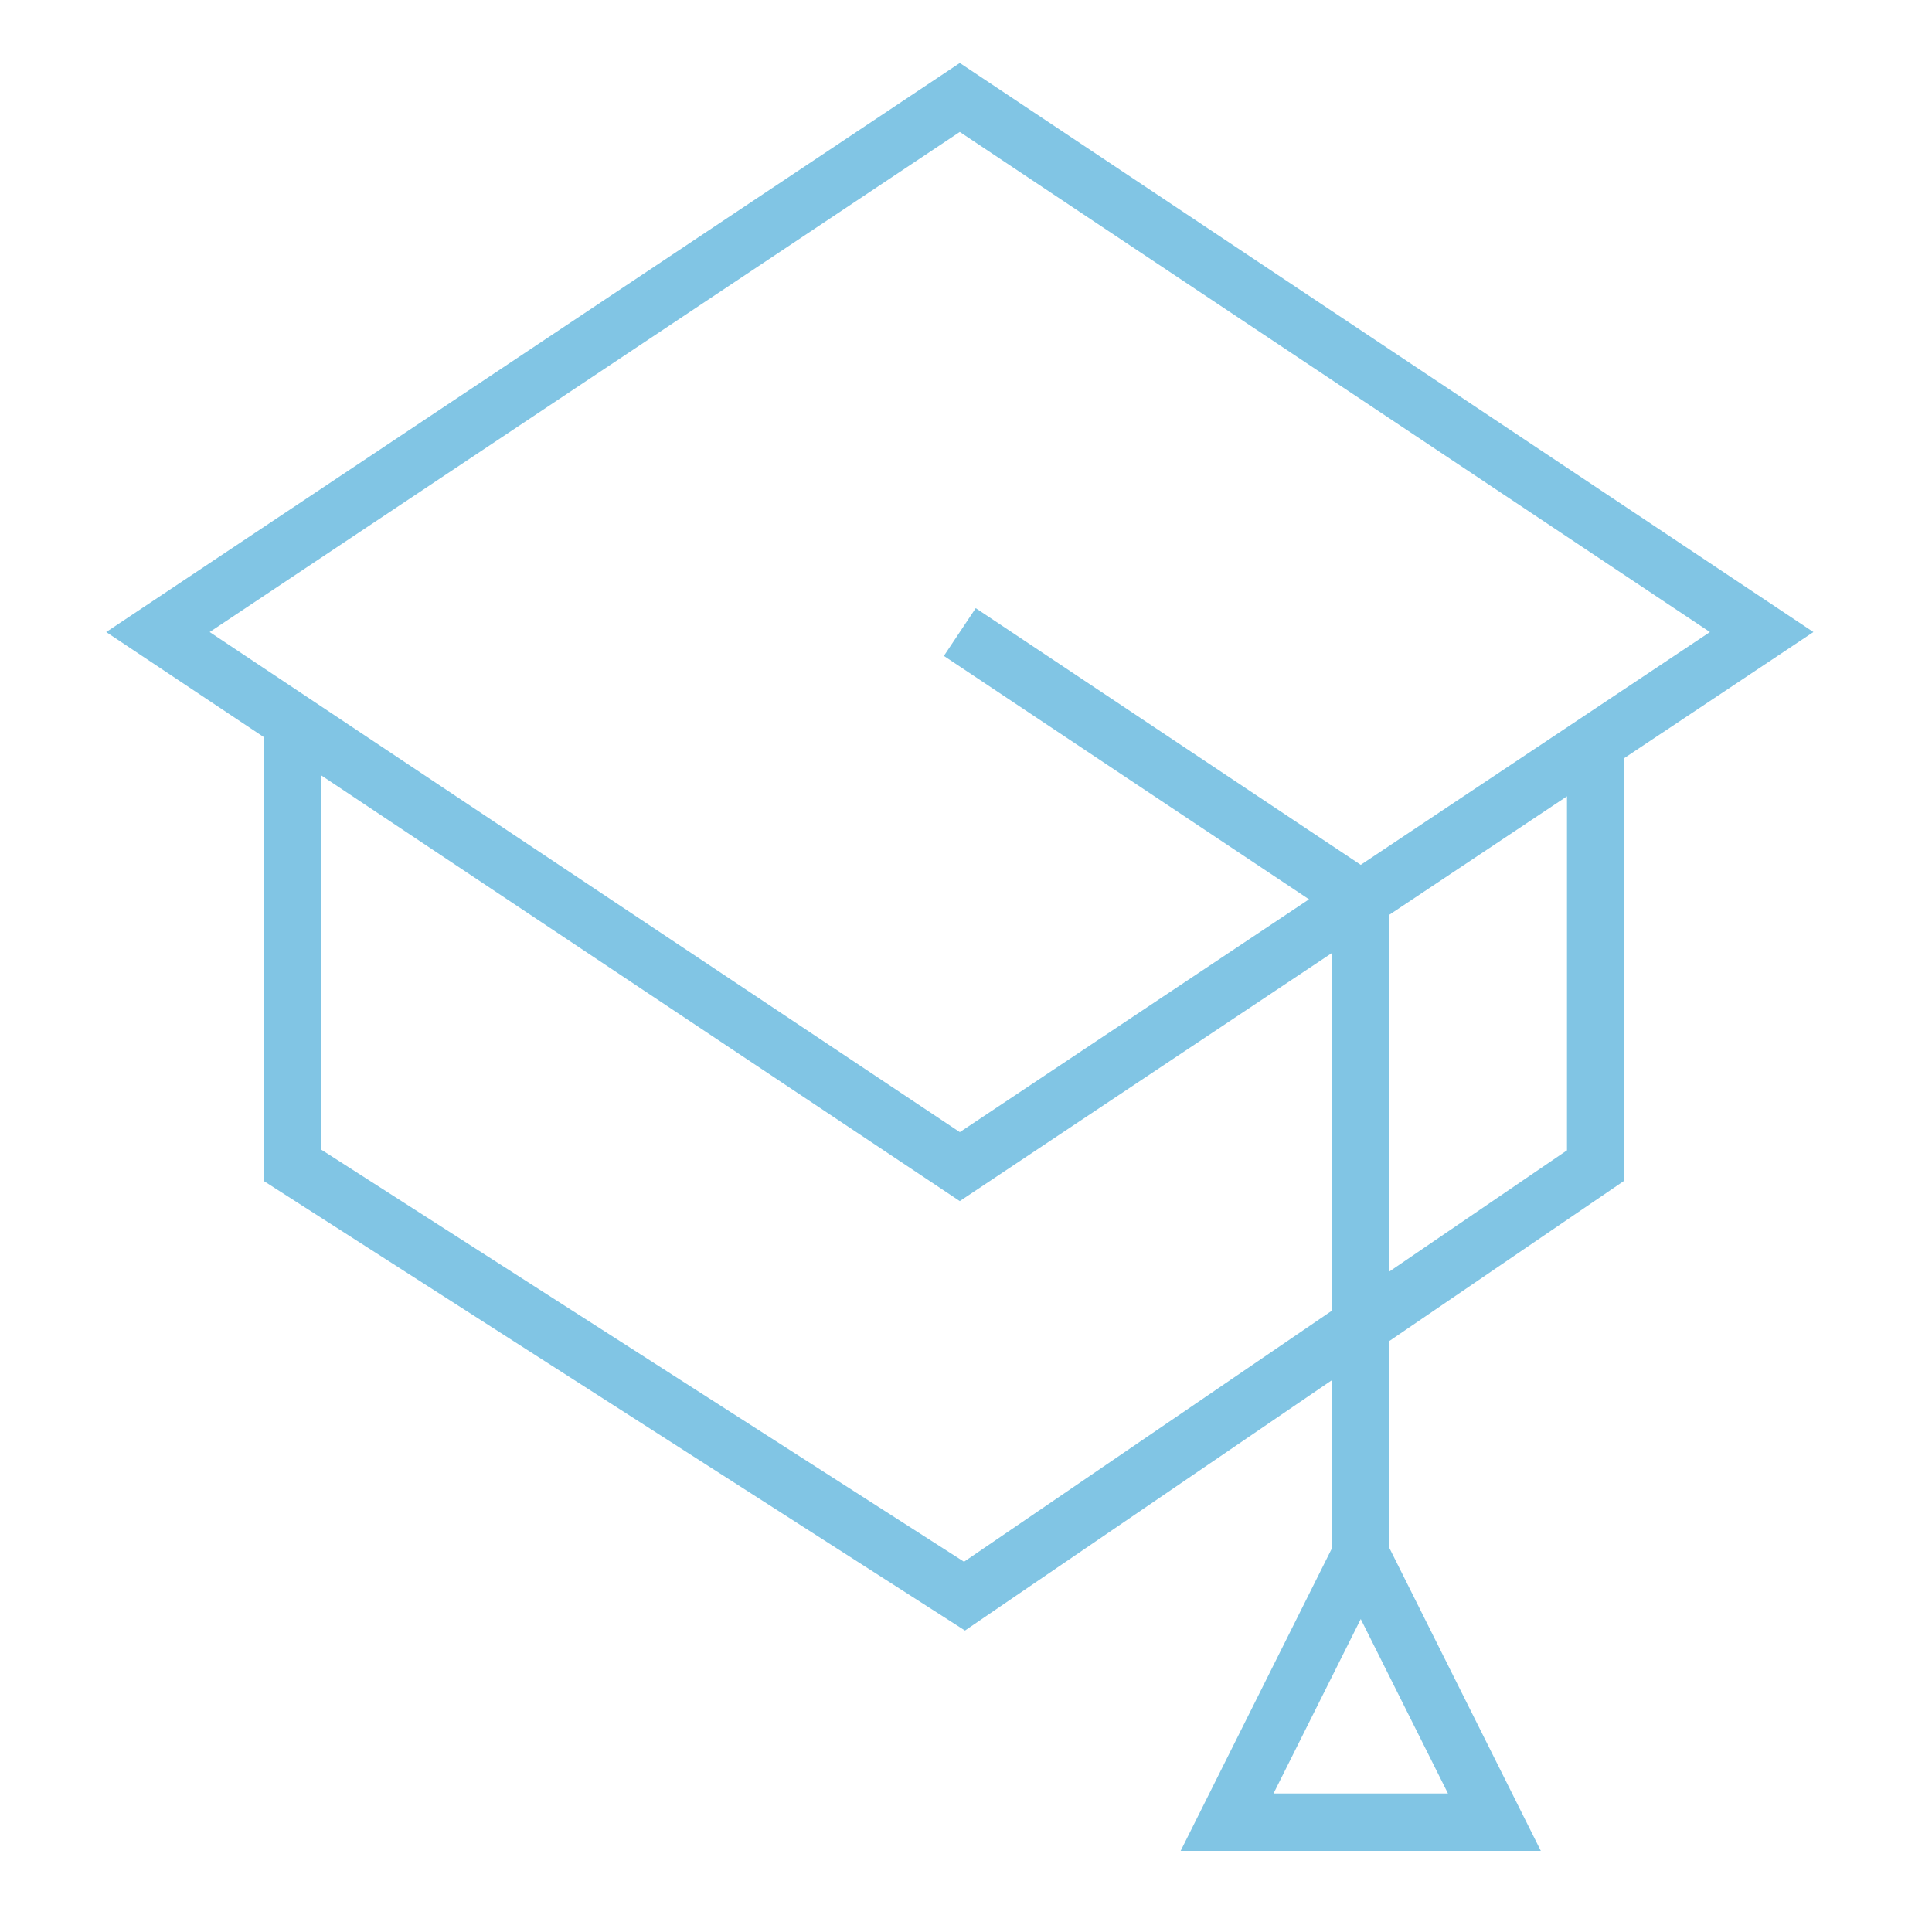 <?xml version="1.0" encoding="UTF-8"?> <svg xmlns="http://www.w3.org/2000/svg" width="101" height="101" viewBox="0 0 101 101" fill="none"> <path d="M84.918 61.721V39.629L94.8 33.041L50.176 3.292L5.553 33.041L13.805 38.543V61.749L50.447 85.24L69.635 72.148V80.931L61.721 96.758H80.55L72.636 80.931V70.101L84.918 61.721ZM66.577 93.758L71.136 84.639L75.696 93.758H66.577ZM81.918 60.136L72.636 66.469V47.817L81.918 41.629V60.136ZM50.176 6.898L89.391 33.042L71.135 45.212L51.008 31.793L49.344 34.289L68.432 47.014L50.177 59.184L10.961 33.041L50.176 6.898ZM50.396 81.643L16.806 60.108V40.543L50.176 62.79L69.635 49.817V68.515L50.396 81.643Z" fill="#81C5E4"></path> </svg> 